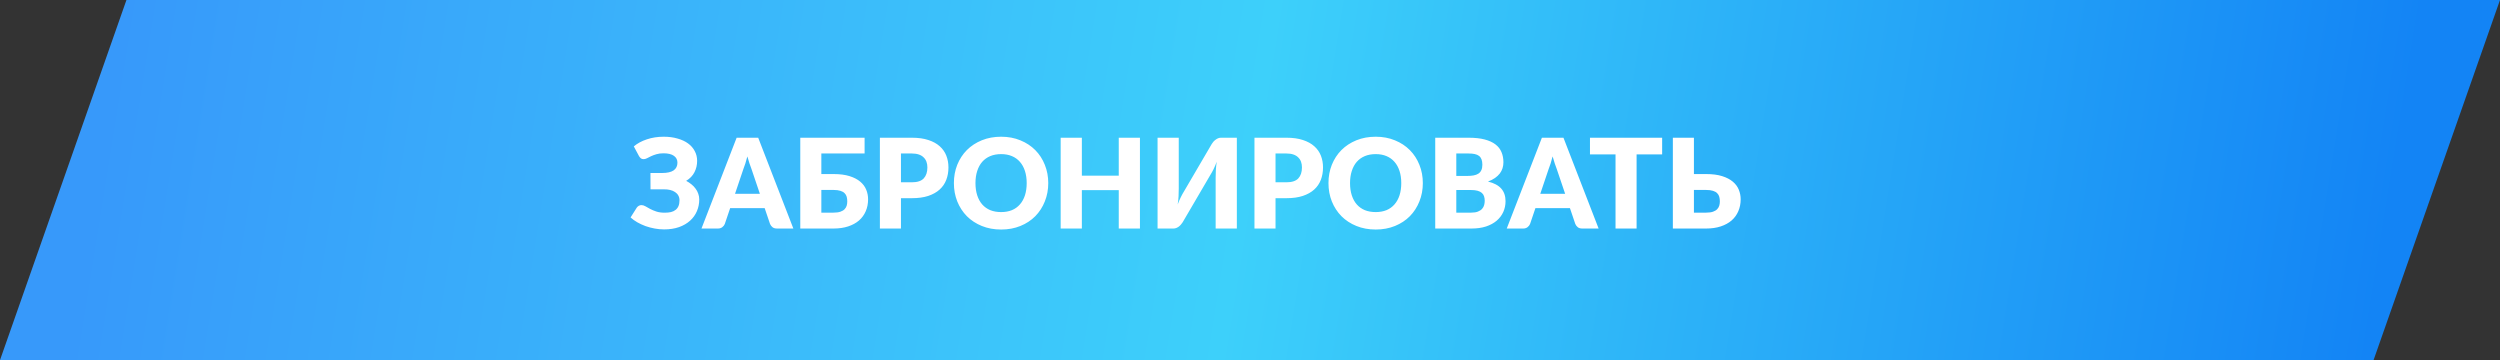 <svg width="361" height="52" viewBox="0 0 361 52" fill="none" xmlns="http://www.w3.org/2000/svg">
<rect x="0" y="0" width="361" height="52" fill="#333333" stroke="none"/>
<path d="M18.258 0H361L342.742 52H0L18.258 0Z" fill="url(#paint0_linear_1981_1630)"/>
<path d="M91.522 21.138C92.032 20.706 92.659 20.367 93.403 20.121C94.153 19.869 94.963 19.743 95.833 19.743C96.571 19.743 97.237 19.83 97.831 20.004C98.431 20.172 98.941 20.409 99.361 20.715C99.781 21.021 100.102 21.39 100.324 21.822C100.552 22.248 100.666 22.719 100.666 23.235C100.666 23.823 100.537 24.369 100.279 24.873C100.027 25.371 99.628 25.785 99.082 26.115C99.358 26.259 99.613 26.427 99.847 26.619C100.081 26.805 100.279 27.012 100.441 27.24C100.609 27.462 100.738 27.705 100.828 27.969C100.924 28.227 100.972 28.503 100.972 28.797C100.972 29.403 100.858 29.97 100.63 30.498C100.408 31.02 100.081 31.476 99.649 31.866C99.217 32.256 98.686 32.565 98.056 32.793C97.426 33.015 96.706 33.126 95.896 33.126C95.446 33.126 94.993 33.084 94.537 33C94.081 32.916 93.64 32.799 93.214 32.649C92.794 32.493 92.398 32.31 92.026 32.1C91.66 31.89 91.336 31.656 91.054 31.398L91.954 29.976C92.026 29.874 92.119 29.79 92.233 29.724C92.353 29.652 92.482 29.616 92.62 29.616C92.806 29.616 92.998 29.673 93.196 29.787C93.394 29.901 93.619 30.027 93.871 30.165C94.129 30.303 94.429 30.429 94.771 30.543C95.113 30.657 95.518 30.714 95.986 30.714C96.322 30.714 96.622 30.684 96.886 30.624C97.15 30.558 97.372 30.453 97.552 30.309C97.738 30.165 97.879 29.979 97.975 29.751C98.071 29.523 98.119 29.244 98.119 28.914C98.119 28.656 98.062 28.428 97.948 28.23C97.84 28.032 97.684 27.867 97.48 27.735C97.282 27.597 97.042 27.495 96.76 27.429C96.484 27.363 96.178 27.333 95.842 27.339H93.934L93.925 24.981H95.59C96.346 24.981 96.907 24.855 97.273 24.603C97.639 24.345 97.822 23.973 97.822 23.487C97.822 23.073 97.654 22.746 97.318 22.506C96.982 22.26 96.478 22.137 95.806 22.137C95.416 22.137 95.074 22.182 94.78 22.272C94.492 22.356 94.234 22.452 94.006 22.56C93.784 22.668 93.586 22.767 93.412 22.857C93.244 22.941 93.088 22.983 92.944 22.983C92.788 22.983 92.659 22.947 92.557 22.875C92.461 22.803 92.368 22.695 92.278 22.551L91.522 21.138ZM109.727 27.987L108.512 24.396C108.422 24.168 108.326 23.901 108.224 23.595C108.122 23.283 108.02 22.947 107.918 22.587C107.828 22.953 107.732 23.292 107.63 23.604C107.528 23.916 107.432 24.186 107.342 24.414L106.136 27.987H109.727ZM114.56 33H112.202C111.938 33 111.725 32.94 111.563 32.82C111.401 32.694 111.278 32.535 111.194 32.343L110.42 30.057H105.434L104.66 32.343C104.594 32.511 104.474 32.664 104.3 32.802C104.132 32.934 103.922 33 103.67 33H101.294L106.37 19.887H109.484L114.56 33ZM120.366 30.705C120.768 30.705 121.098 30.66 121.356 30.57C121.614 30.48 121.815 30.36 121.959 30.21C122.109 30.054 122.211 29.88 122.265 29.688C122.319 29.496 122.346 29.295 122.346 29.085C122.346 28.845 122.319 28.623 122.265 28.419C122.211 28.215 122.109 28.041 121.959 27.897C121.815 27.747 121.614 27.633 121.356 27.555C121.098 27.471 120.768 27.429 120.366 27.429H118.602V30.705H120.366ZM120.366 25.134C121.272 25.134 122.04 25.233 122.67 25.431C123.306 25.629 123.822 25.896 124.218 26.232C124.614 26.562 124.902 26.949 125.082 27.393C125.262 27.831 125.352 28.293 125.352 28.779C125.352 29.409 125.238 29.985 125.01 30.507C124.788 31.023 124.464 31.467 124.038 31.839C123.612 32.205 123.09 32.49 122.472 32.694C121.854 32.898 121.152 33 120.366 33H115.56V19.887H124.848V22.164H118.602V25.134H120.366ZM131.682 26.322C132.474 26.322 133.044 26.133 133.392 25.755C133.74 25.377 133.914 24.849 133.914 24.171C133.914 23.871 133.869 23.598 133.779 23.352C133.689 23.106 133.551 22.896 133.365 22.722C133.185 22.542 132.954 22.404 132.672 22.308C132.396 22.212 132.066 22.164 131.682 22.164H130.098V26.322H131.682ZM131.682 19.887C132.606 19.887 133.398 19.998 134.058 20.22C134.724 20.436 135.27 20.736 135.696 21.12C136.128 21.504 136.446 21.957 136.65 22.479C136.854 23.001 136.956 23.565 136.956 24.171C136.956 24.825 136.851 25.425 136.641 25.971C136.431 26.517 136.11 26.985 135.678 27.375C135.246 27.765 134.697 28.071 134.031 28.293C133.371 28.509 132.588 28.617 131.682 28.617H130.098V33H127.056V19.887H131.682ZM151.369 26.439C151.369 27.387 151.204 28.269 150.874 29.085C150.55 29.901 150.091 30.612 149.497 31.218C148.903 31.818 148.186 32.289 147.346 32.631C146.512 32.973 145.585 33.144 144.565 33.144C143.545 33.144 142.615 32.973 141.775 32.631C140.935 32.289 140.215 31.818 139.615 31.218C139.021 30.612 138.559 29.901 138.229 29.085C137.905 28.269 137.743 27.387 137.743 26.439C137.743 25.491 137.905 24.609 138.229 23.793C138.559 22.977 139.021 22.269 139.615 21.669C140.215 21.069 140.935 20.598 141.775 20.256C142.615 19.914 143.545 19.743 144.565 19.743C145.585 19.743 146.512 19.917 147.346 20.265C148.186 20.607 148.903 21.078 149.497 21.678C150.091 22.278 150.55 22.986 150.874 23.802C151.204 24.618 151.369 25.497 151.369 26.439ZM148.255 26.439C148.255 25.791 148.171 25.209 148.003 24.693C147.835 24.171 147.592 23.73 147.274 23.37C146.962 23.01 146.578 22.734 146.122 22.542C145.666 22.35 145.147 22.254 144.565 22.254C143.977 22.254 143.452 22.35 142.99 22.542C142.534 22.734 142.147 23.01 141.829 23.37C141.517 23.73 141.277 24.171 141.109 24.693C140.941 25.209 140.857 25.791 140.857 26.439C140.857 27.093 140.941 27.681 141.109 28.203C141.277 28.719 141.517 29.157 141.829 29.517C142.147 29.877 142.534 30.153 142.99 30.345C143.452 30.531 143.977 30.624 144.565 30.624C145.147 30.624 145.666 30.531 146.122 30.345C146.578 30.153 146.962 29.877 147.274 29.517C147.592 29.157 147.835 28.719 148.003 28.203C148.171 27.681 148.255 27.093 148.255 26.439ZM164.608 19.887V33H161.548V27.456H156.22V33H153.16V19.887H156.22V25.368H161.548V19.887H164.608ZM178.6 19.887V33H175.54V25.656C175.54 25.314 175.549 24.954 175.567 24.576C175.591 24.192 175.633 23.784 175.693 23.352C175.555 23.736 175.405 24.093 175.243 24.423C175.081 24.747 174.922 25.032 174.766 25.278L170.779 32.091C170.713 32.199 170.632 32.307 170.536 32.415C170.446 32.523 170.344 32.622 170.23 32.712C170.116 32.796 169.993 32.865 169.861 32.919C169.729 32.973 169.591 33 169.447 33H167.152V19.887H170.212V27.222C170.212 27.564 170.203 27.927 170.185 28.311C170.167 28.689 170.125 29.094 170.059 29.526C170.197 29.148 170.347 28.797 170.509 28.473C170.671 28.143 170.83 27.855 170.986 27.609L174.973 20.796C175.039 20.688 175.117 20.58 175.207 20.472C175.303 20.364 175.408 20.268 175.522 20.184C175.636 20.094 175.759 20.022 175.891 19.968C176.023 19.914 176.161 19.887 176.305 19.887H178.6ZM185.77 26.322C186.562 26.322 187.132 26.133 187.48 25.755C187.828 25.377 188.002 24.849 188.002 24.171C188.002 23.871 187.957 23.598 187.867 23.352C187.777 23.106 187.639 22.896 187.453 22.722C187.273 22.542 187.042 22.404 186.76 22.308C186.484 22.212 186.154 22.164 185.77 22.164H184.186V26.322H185.77ZM185.77 19.887C186.694 19.887 187.486 19.998 188.146 20.22C188.812 20.436 189.358 20.736 189.784 21.12C190.216 21.504 190.534 21.957 190.738 22.479C190.942 23.001 191.044 23.565 191.044 24.171C191.044 24.825 190.939 25.425 190.729 25.971C190.519 26.517 190.198 26.985 189.766 27.375C189.334 27.765 188.785 28.071 188.119 28.293C187.459 28.509 186.676 28.617 185.77 28.617H184.186V33H181.144V19.887H185.77ZM205.457 26.439C205.457 27.387 205.292 28.269 204.962 29.085C204.638 29.901 204.179 30.612 203.585 31.218C202.991 31.818 202.274 32.289 201.434 32.631C200.6 32.973 199.673 33.144 198.653 33.144C197.633 33.144 196.703 32.973 195.863 32.631C195.023 32.289 194.303 31.818 193.703 31.218C193.109 30.612 192.647 29.901 192.317 29.085C191.993 28.269 191.831 27.387 191.831 26.439C191.831 25.491 191.993 24.609 192.317 23.793C192.647 22.977 193.109 22.269 193.703 21.669C194.303 21.069 195.023 20.598 195.863 20.256C196.703 19.914 197.633 19.743 198.653 19.743C199.673 19.743 200.6 19.917 201.434 20.265C202.274 20.607 202.991 21.078 203.585 21.678C204.179 22.278 204.638 22.986 204.962 23.802C205.292 24.618 205.457 25.497 205.457 26.439ZM202.343 26.439C202.343 25.791 202.259 25.209 202.091 24.693C201.923 24.171 201.68 23.73 201.362 23.37C201.05 23.01 200.666 22.734 200.21 22.542C199.754 22.35 199.235 22.254 198.653 22.254C198.065 22.254 197.54 22.35 197.078 22.542C196.622 22.734 196.235 23.01 195.917 23.37C195.605 23.73 195.365 24.171 195.197 24.693C195.029 25.209 194.945 25.791 194.945 26.439C194.945 27.093 195.029 27.681 195.197 28.203C195.365 28.719 195.605 29.157 195.917 29.517C196.235 29.877 196.622 30.153 197.078 30.345C197.54 30.531 198.065 30.624 198.653 30.624C199.235 30.624 199.754 30.531 200.21 30.345C200.666 30.153 201.05 29.877 201.362 29.517C201.68 29.157 201.923 28.719 202.091 28.203C202.259 27.681 202.343 27.093 202.343 26.439ZM212.432 30.705C212.834 30.705 213.161 30.654 213.413 30.552C213.671 30.45 213.872 30.318 214.016 30.156C214.16 29.994 214.259 29.811 214.313 29.607C214.367 29.403 214.394 29.196 214.394 28.986C214.394 28.746 214.361 28.53 214.295 28.338C214.235 28.146 214.127 27.984 213.971 27.852C213.821 27.72 213.62 27.618 213.368 27.546C213.116 27.474 212.798 27.438 212.414 27.438H210.29V30.705H212.432ZM210.29 22.164V25.404H211.874C212.21 25.404 212.513 25.38 212.783 25.332C213.053 25.284 213.281 25.2 213.467 25.08C213.659 24.96 213.803 24.795 213.899 24.585C214.001 24.375 214.052 24.111 214.052 23.793C214.052 23.481 214.013 23.223 213.935 23.019C213.857 22.809 213.737 22.641 213.575 22.515C213.413 22.389 213.206 22.299 212.954 22.245C212.708 22.191 212.414 22.164 212.072 22.164H210.29ZM212.072 19.887C212.978 19.887 213.749 19.971 214.385 20.139C215.021 20.307 215.54 20.544 215.942 20.85C216.344 21.156 216.635 21.528 216.815 21.966C217.001 22.404 217.094 22.893 217.094 23.433C217.094 23.727 217.052 24.012 216.968 24.288C216.884 24.558 216.752 24.813 216.572 25.053C216.392 25.287 216.161 25.503 215.879 25.701C215.597 25.899 215.258 26.07 214.862 26.214C215.726 26.424 216.365 26.763 216.779 27.231C217.193 27.699 217.4 28.305 217.4 29.049C217.4 29.607 217.292 30.126 217.076 30.606C216.86 31.086 216.542 31.506 216.122 31.866C215.708 32.22 215.195 32.499 214.583 32.703C213.971 32.901 213.272 33 212.486 33H207.248V19.887H212.072ZM226.007 27.987L224.792 24.396C224.702 24.168 224.606 23.901 224.504 23.595C224.402 23.283 224.3 22.947 224.198 22.587C224.108 22.953 224.012 23.292 223.91 23.604C223.808 23.916 223.712 24.186 223.622 24.414L222.416 27.987H226.007ZM230.84 33H228.482C228.218 33 228.005 32.94 227.843 32.82C227.681 32.694 227.558 32.535 227.474 32.343L226.7 30.057H221.714L220.94 32.343C220.874 32.511 220.754 32.664 220.58 32.802C220.412 32.934 220.202 33 219.95 33H217.574L222.65 19.887H225.764L230.84 33ZM240.014 22.299H236.324V33H233.282V22.299H229.592V19.887H240.014V22.299ZM246.366 30.705C246.768 30.705 247.098 30.66 247.356 30.57C247.614 30.48 247.815 30.36 247.959 30.21C248.109 30.054 248.211 29.88 248.265 29.688C248.319 29.496 248.346 29.295 248.346 29.085C248.346 28.845 248.319 28.623 248.265 28.419C248.211 28.215 248.109 28.041 247.959 27.897C247.815 27.747 247.614 27.633 247.356 27.555C247.098 27.471 246.768 27.429 246.366 27.429H244.602V30.705H246.366ZM246.366 25.134C247.272 25.134 248.04 25.233 248.67 25.431C249.306 25.629 249.822 25.896 250.218 26.232C250.614 26.562 250.902 26.949 251.082 27.393C251.262 27.831 251.352 28.293 251.352 28.779C251.352 29.409 251.238 29.985 251.01 30.507C250.788 31.023 250.464 31.467 250.038 31.839C249.612 32.205 249.09 32.49 248.472 32.694C247.854 32.898 247.152 33 246.366 33H241.56V19.887H244.602V25.134H246.366Z" fill="white"/>
<defs>
<linearGradient id="paint0_linear_1981_1630" x1="18" y1="8.47551e-05" x2="342" y2="52" gradientUnits="userSpaceOnUse">
<stop stop-color="#3799FA"/>
<stop offset="0.5" stop-color="#3DD0FA"/>
<stop offset="1" stop-color="#1384F5"/>
</linearGradient>
</defs>
</svg>
